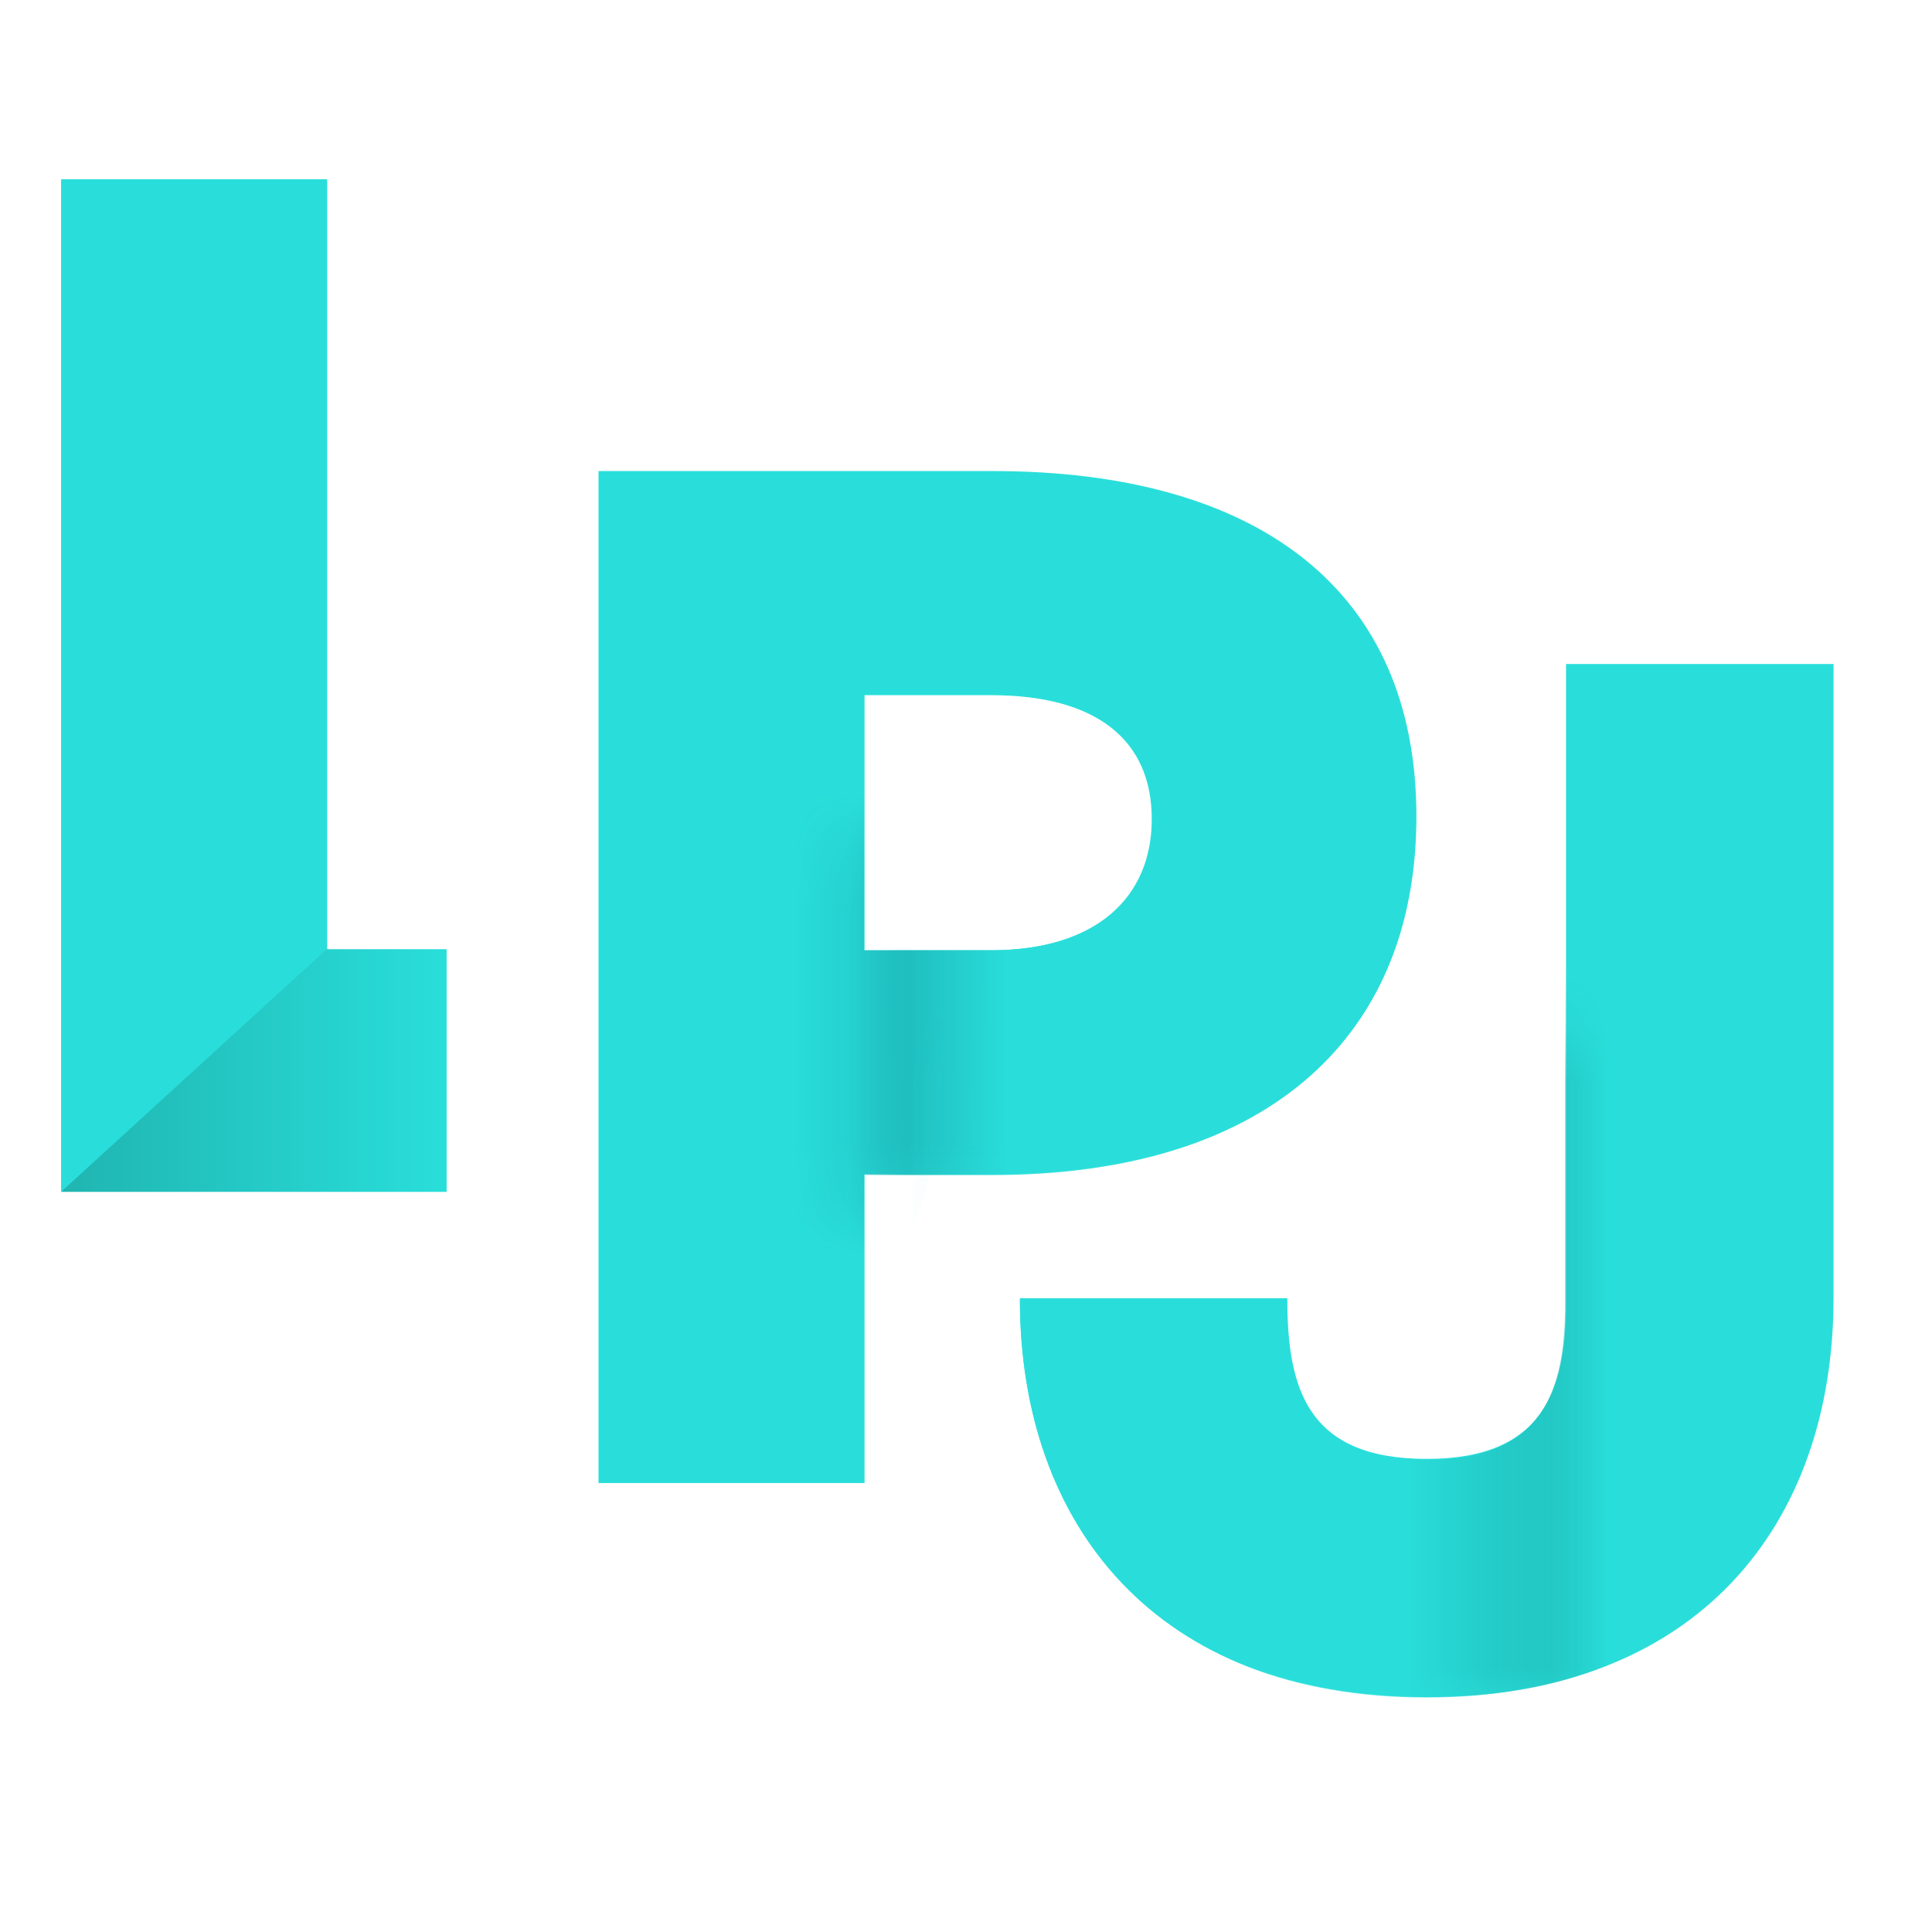 <svg width="33" height="33" viewBox="0 0 33 33" fill="none" xmlns="http://www.w3.org/2000/svg">
<path d="M7.623 20.348H1.043V3.062H5.588V16.232H7.623V20.348Z" fill="#29DEDA"/>
<path d="M16.956 20.059H14.767V25.332H10.223V8.046H16.956C21.476 8.046 24.193 10.068 24.193 13.944C24.193 17.845 21.476 20.059 16.956 20.059ZM16.931 11.874H14.767V16.232H16.931C18.735 16.232 19.673 15.317 19.673 13.992C19.673 12.644 18.735 11.874 16.931 11.874Z" fill="#29DEDA"/>
<path d="M31.318 11.341V22.174C31.318 26.026 29.01 28.988 24.369 28.988C19.752 28.988 17.42 26.026 17.42 22.174H21.988C21.988 23.715 22.325 24.919 24.369 24.919C26.389 24.919 26.749 23.715 26.749 22.247V11.341H31.318Z" fill="#29DEDA"/>
<mask id="mask0_601_59" style="mask-type:alpha" maskUnits="userSpaceOnUse" x="14" y="14" width="12" height="7">
<rect x="14.764" y="14.301" width="11.14" height="6.46" fill="url(#paint0_linear_601_59)"/>
</mask>
<g mask="url(#mask0_601_59)">
<path d="M7.784 25.36H-4.074V8.02H0.49V21.23H7.784V25.36Z" fill="url(#paint1_linear_601_59)"/>
<path d="M16.957 20.071H14.759V25.36H10.195V8.02H16.957C21.497 8.02 24.187 10.045 24.187 13.933C24.187 17.845 21.497 20.071 16.957 20.071ZM16.933 11.86H14.759V16.231H16.933C18.744 16.231 19.686 15.313 19.686 13.985C19.686 12.632 18.744 11.86 16.933 11.86Z" fill="url(#paint2_linear_601_59)"/>
<path d="M37.584 8.02V18.887C37.584 22.752 35.266 25.722 30.605 25.722C25.968 25.722 26.809 25.393 26.809 21.529L28.214 18.887C28.214 20.433 28.552 21.641 30.605 21.641C32.633 21.641 32.995 20.433 32.995 18.96V8.02H37.584Z" fill="url(#paint3_linear_601_59)"/>
</g>
<mask id="mask1_601_59" style="mask-type:alpha" maskUnits="userSpaceOnUse" x="16" y="17" width="11" height="13">
<rect x="16.895" y="17.691" width="9.841" height="11.311" fill="url(#paint4_linear_601_59)"/>
</mask>
<g mask="url(#mask1_601_59)">
<path d="M1.678 28.636H-10.107V11.402H-5.571V24.531H1.678V28.636Z" fill="url(#paint5_linear_601_59)"/>
<path d="M10.794 23.379H8.61V28.636H4.073V11.402H10.794C15.306 11.402 16.115 13.358 16.115 17.223C16.115 21.111 15.306 23.379 10.794 23.379ZM10.77 15.219H8.61V19.563H10.77C12.57 19.563 13.506 18.651 13.506 17.331C13.506 15.987 12.57 15.219 10.77 15.219Z" fill="url(#paint6_linear_601_59)"/>
<path d="M31.294 11.402V22.203C31.294 26.044 28.99 28.996 24.357 28.996C19.749 28.996 17.421 26.044 17.421 22.203H21.981C21.981 23.739 22.317 24.939 24.357 24.939C26.373 24.939 26.733 23.739 26.733 22.275V11.402H31.294Z" fill="url(#paint7_linear_601_59)"/>
</g>
<path fill-rule="evenodd" clip-rule="evenodd" d="M1.043 20.358H7.628V16.213H5.59V16.203L1.043 20.358Z" fill="url(#paint8_linear_601_59)"/>
<defs>
<linearGradient id="paint0_linear_601_59" x1="25.511" y1="18.545" x2="14.749" y2="18.515" gradientUnits="userSpaceOnUse">
<stop offset="0.469" stop-color="#1C7092"/>
<stop offset="0.547" stop-color="#0D516C"/>
</linearGradient>
<linearGradient id="paint1_linear_601_59" x1="36.117" y1="19.65" x2="-4.13" y2="19.496" gradientUnits="userSpaceOnUse">
<stop offset="0.469" stop-color="#29DEDA"/>
<stop offset="0.547" stop-color="#17A5A9"/>
</linearGradient>
<linearGradient id="paint2_linear_601_59" x1="36.117" y1="19.65" x2="-4.13" y2="19.496" gradientUnits="userSpaceOnUse">
<stop offset="0.469" stop-color="#29DEDA"/>
<stop offset="0.547" stop-color="#17A5A9"/>
</linearGradient>
<linearGradient id="paint3_linear_601_59" x1="36.117" y1="19.65" x2="-4.13" y2="19.496" gradientUnits="userSpaceOnUse">
<stop offset="0.469" stop-color="#29DEDA"/>
<stop offset="0.547" stop-color="#17A5A9"/>
</linearGradient>
<linearGradient id="paint4_linear_601_59" x1="17.119" y1="27.829" x2="26.735" y2="27.829" gradientUnits="userSpaceOnUse">
<stop offset="0.818" stop-color="#1C7092"/>
<stop offset="1" stop-color="#093F54"/>
</linearGradient>
<linearGradient id="paint5_linear_601_59" x1="-9.161" y1="27.17" x2="31.294" y2="27.17" gradientUnits="userSpaceOnUse">
<stop offset="0.818" stop-color="#29DEDA"/>
<stop offset="1" stop-color="#108A87"/>
</linearGradient>
<linearGradient id="paint6_linear_601_59" x1="-9.161" y1="27.17" x2="31.294" y2="27.17" gradientUnits="userSpaceOnUse">
<stop offset="0.818" stop-color="#29DEDA"/>
<stop offset="1" stop-color="#108A87"/>
</linearGradient>
<linearGradient id="paint7_linear_601_59" x1="-9.161" y1="27.17" x2="31.294" y2="27.17" gradientUnits="userSpaceOnUse">
<stop offset="0.818" stop-color="#29DEDA"/>
<stop offset="1" stop-color="#108A87"/>
</linearGradient>
<linearGradient id="paint8_linear_601_59" x1="7.629" y1="20.364" x2="1.043" y2="20.364" gradientUnits="userSpaceOnUse">
<stop stop-color="#29DEDA"/>
<stop offset="1" stop-color="#20B5B1"/>
</linearGradient>
</defs>
</svg>
